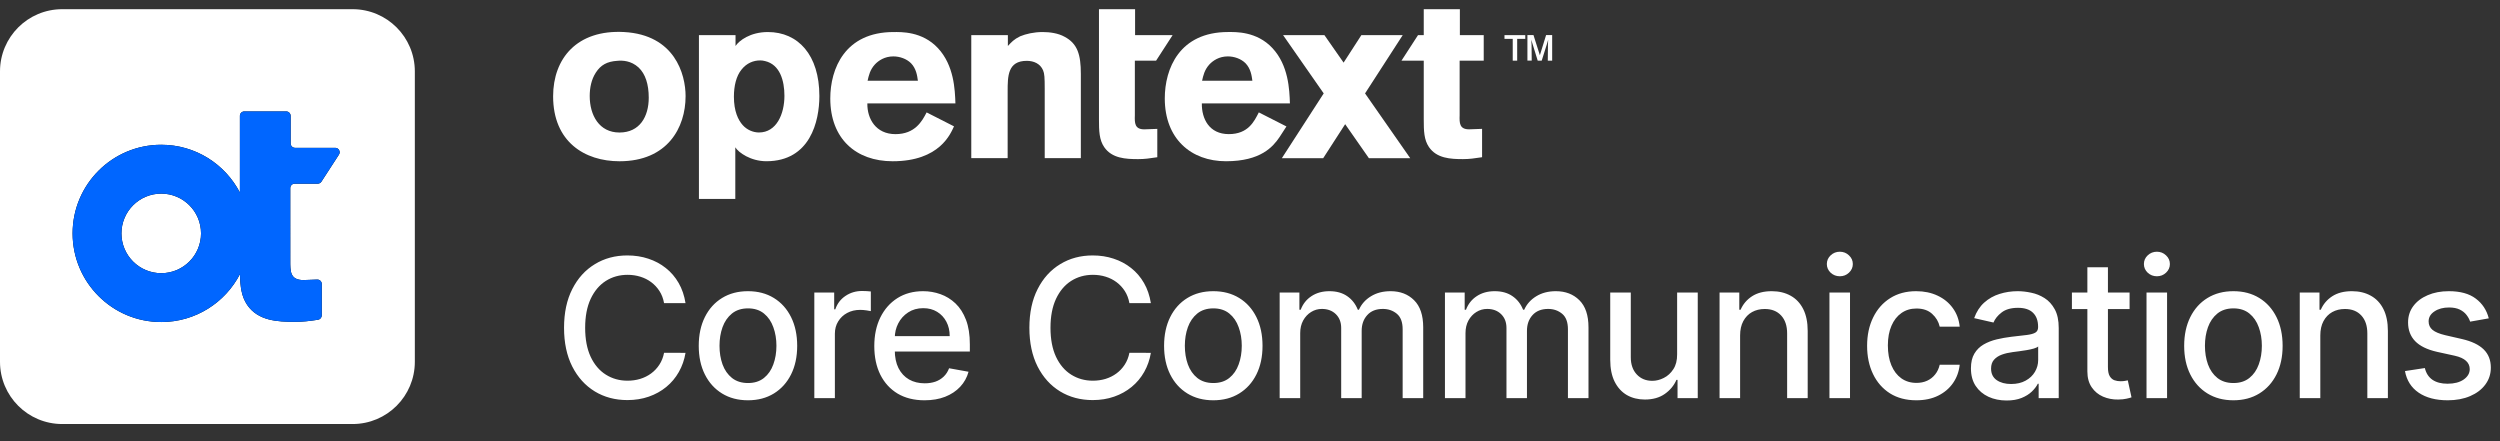 <svg width="272" height="48" viewBox="0 0 272 48" fill="none" xmlns="http://www.w3.org/2000/svg">
<rect x="0" y="0" width="272" height="48" fill="#333333" stroke="none"/>
<path d="M74.585 32.983H72.251C72.162 32.484 71.995 32.045 71.75 31.666C71.506 31.287 71.207 30.965 70.853 30.701C70.499 30.437 70.102 30.238 69.663 30.103C69.23 29.968 68.768 29.901 68.28 29.901C67.397 29.901 66.607 30.123 65.909 30.567C65.216 31.01 64.667 31.661 64.263 32.519C63.864 33.377 63.665 34.424 63.665 35.66C63.665 36.907 63.864 37.959 64.263 38.817C64.667 39.674 65.218 40.323 65.916 40.761C66.614 41.2 67.4 41.42 68.272 41.42C68.756 41.42 69.215 41.355 69.648 41.225C70.087 41.09 70.484 40.894 70.838 40.634C71.192 40.375 71.491 40.058 71.735 39.684C71.985 39.305 72.157 38.871 72.251 38.383L74.585 38.39C74.46 39.143 74.219 39.836 73.859 40.47C73.505 41.098 73.049 41.642 72.491 42.1C71.937 42.554 71.304 42.906 70.591 43.155C69.878 43.404 69.1 43.529 68.257 43.529C66.931 43.529 65.749 43.215 64.712 42.586C63.675 41.953 62.857 41.048 62.258 39.871C61.665 38.694 61.368 37.291 61.368 35.66C61.368 34.025 61.668 32.621 62.266 31.449C62.864 30.272 63.682 29.37 64.719 28.742C65.757 28.108 66.936 27.792 68.257 27.792C69.07 27.792 69.828 27.909 70.531 28.143C71.239 28.373 71.875 28.712 72.438 29.16C73.002 29.604 73.468 30.148 73.837 30.791C74.206 31.429 74.455 32.16 74.585 32.983ZM81.379 43.551C80.302 43.551 79.362 43.304 78.559 42.811C77.756 42.317 77.133 41.627 76.689 40.739C76.245 39.851 76.023 38.814 76.023 37.627C76.023 36.436 76.245 35.394 76.689 34.501C77.133 33.608 77.756 32.915 78.559 32.422C79.362 31.928 80.302 31.681 81.379 31.681C82.456 31.681 83.396 31.928 84.198 32.422C85.001 32.915 85.624 33.608 86.068 34.501C86.512 35.394 86.734 36.436 86.734 37.627C86.734 38.814 86.512 39.851 86.068 40.739C85.624 41.627 85.001 42.317 84.198 42.811C83.396 43.304 82.456 43.551 81.379 43.551ZM81.386 41.674C82.084 41.674 82.662 41.489 83.121 41.12C83.58 40.751 83.919 40.26 84.138 39.647C84.363 39.034 84.475 38.358 84.475 37.62C84.475 36.887 84.363 36.214 84.138 35.6C83.919 34.982 83.58 34.486 83.121 34.112C82.662 33.738 82.084 33.551 81.386 33.551C80.683 33.551 80.1 33.738 79.636 34.112C79.177 34.486 78.835 34.982 78.611 35.6C78.392 36.214 78.282 36.887 78.282 37.62C78.282 38.358 78.392 39.034 78.611 39.647C78.835 40.26 79.177 40.751 79.636 41.12C80.1 41.489 80.683 41.674 81.386 41.674ZM88.598 43.319V31.831H90.76V33.656H90.88C91.089 33.037 91.458 32.551 91.987 32.197C92.52 31.838 93.124 31.659 93.797 31.659C93.936 31.659 94.101 31.664 94.29 31.674C94.485 31.684 94.637 31.696 94.747 31.711V33.85C94.657 33.825 94.497 33.798 94.268 33.768C94.039 33.733 93.809 33.715 93.58 33.715C93.051 33.715 92.58 33.828 92.166 34.052C91.757 34.272 91.433 34.578 91.194 34.972C90.954 35.361 90.835 35.805 90.835 36.303V43.319H88.598ZM100.59 43.551C99.458 43.551 98.484 43.309 97.666 42.826C96.853 42.337 96.225 41.651 95.781 40.769C95.342 39.881 95.123 38.842 95.123 37.65C95.123 36.473 95.342 35.436 95.781 34.538C96.225 33.641 96.843 32.94 97.636 32.437C98.434 31.933 99.366 31.681 100.433 31.681C101.081 31.681 101.71 31.788 102.318 32.003C102.926 32.217 103.472 32.554 103.956 33.012C104.44 33.471 104.821 34.067 105.101 34.8C105.38 35.528 105.519 36.413 105.519 37.455V38.248H96.387V36.573H103.328C103.328 35.984 103.208 35.463 102.969 35.01C102.729 34.551 102.393 34.189 101.959 33.925C101.53 33.661 101.027 33.529 100.448 33.529C99.82 33.529 99.271 33.683 98.803 33.992C98.339 34.296 97.98 34.695 97.726 35.189C97.476 35.678 97.352 36.209 97.352 36.782V38.091C97.352 38.859 97.486 39.512 97.755 40.051C98.03 40.589 98.411 41.001 98.9 41.285C99.389 41.564 99.96 41.704 100.613 41.704C101.037 41.704 101.423 41.644 101.772 41.524C102.121 41.4 102.423 41.215 102.677 40.971C102.931 40.727 103.126 40.425 103.261 40.066L105.377 40.447C105.208 41.071 104.904 41.617 104.465 42.085C104.031 42.549 103.485 42.91 102.827 43.17C102.174 43.424 101.428 43.551 100.59 43.551ZM125.214 32.983H122.88C122.79 32.484 122.623 32.045 122.379 31.666C122.134 31.287 121.835 30.965 121.481 30.701C121.127 30.437 120.731 30.238 120.292 30.103C119.858 29.968 119.397 29.901 118.908 29.901C118.026 29.901 117.235 30.123 116.537 30.567C115.844 31.01 115.296 31.661 114.892 32.519C114.493 33.377 114.293 34.424 114.293 35.66C114.293 36.907 114.493 37.959 114.892 38.817C115.296 39.674 115.847 40.323 116.545 40.761C117.243 41.2 118.028 41.42 118.901 41.42C119.384 41.42 119.843 41.355 120.277 41.225C120.716 41.09 121.112 40.894 121.466 40.634C121.82 40.375 122.12 40.058 122.364 39.684C122.613 39.305 122.785 38.871 122.88 38.383L125.214 38.39C125.089 39.143 124.847 39.836 124.488 40.47C124.134 41.098 123.678 41.642 123.119 42.1C122.566 42.554 121.933 42.906 121.219 43.155C120.506 43.404 119.729 43.529 118.886 43.529C117.559 43.529 116.378 43.215 115.34 42.586C114.303 41.953 113.486 41.048 112.887 39.871C112.294 38.694 111.997 37.291 111.997 35.66C111.997 34.025 112.296 32.621 112.895 31.449C113.493 30.272 114.311 29.37 115.348 28.742C116.385 28.108 117.564 27.792 118.886 27.792C119.699 27.792 120.457 27.909 121.16 28.143C121.868 28.373 122.503 28.712 123.067 29.16C123.63 29.604 124.097 30.148 124.466 30.791C124.835 31.429 125.084 32.16 125.214 32.983ZM132.007 43.551C130.93 43.551 129.99 43.304 129.187 42.811C128.385 42.317 127.761 41.627 127.317 40.739C126.874 39.851 126.652 38.814 126.652 37.627C126.652 36.436 126.874 35.394 127.317 34.501C127.761 33.608 128.385 32.915 129.187 32.422C129.99 31.928 130.93 31.681 132.007 31.681C133.084 31.681 134.024 31.928 134.827 32.422C135.63 32.915 136.253 33.608 136.697 34.501C137.141 35.394 137.363 36.436 137.363 37.627C137.363 38.814 137.141 39.851 136.697 40.739C136.253 41.627 135.63 42.317 134.827 42.811C134.024 43.304 133.084 43.551 132.007 43.551ZM132.015 41.674C132.713 41.674 133.291 41.489 133.75 41.12C134.209 40.751 134.548 40.26 134.767 39.647C134.992 39.034 135.104 38.358 135.104 37.62C135.104 36.887 134.992 36.214 134.767 35.6C134.548 34.982 134.209 34.486 133.75 34.112C133.291 33.738 132.713 33.551 132.015 33.551C131.312 33.551 130.728 33.738 130.264 34.112C129.806 34.486 129.464 34.982 129.24 35.6C129.02 36.214 128.911 36.887 128.911 37.62C128.911 38.358 129.02 39.034 129.24 39.647C129.464 40.26 129.806 40.751 130.264 41.12C130.728 41.489 131.312 41.674 132.015 41.674ZM139.227 43.319V31.831H141.374V33.701H141.516C141.755 33.067 142.147 32.574 142.69 32.22C143.234 31.861 143.884 31.681 144.642 31.681C145.41 31.681 146.053 31.861 146.572 32.22C147.096 32.579 147.482 33.072 147.731 33.701H147.851C148.125 33.087 148.562 32.599 149.16 32.235C149.758 31.866 150.471 31.681 151.299 31.681C152.341 31.681 153.192 32.008 153.85 32.661C154.513 33.314 154.845 34.299 154.845 35.615V43.319H152.608V35.825C152.608 35.047 152.396 34.483 151.972 34.134C151.548 33.785 151.042 33.611 150.454 33.611C149.726 33.611 149.16 33.835 148.756 34.284C148.352 34.728 148.15 35.299 148.15 35.997V43.319H145.921V35.683C145.921 35.059 145.727 34.558 145.338 34.179C144.949 33.8 144.443 33.611 143.82 33.611C143.396 33.611 143.004 33.723 142.645 33.947C142.291 34.167 142.004 34.474 141.785 34.867C141.571 35.261 141.463 35.718 141.463 36.236V43.319H139.227ZM157.21 43.319V31.831H159.357V33.701H159.499C159.738 33.067 160.13 32.574 160.673 32.22C161.217 31.861 161.867 31.681 162.625 31.681C163.393 31.681 164.037 31.861 164.555 32.22C165.079 32.579 165.465 33.072 165.714 33.701H165.834C166.108 33.087 166.545 32.599 167.143 32.235C167.741 31.866 168.455 31.681 169.282 31.681C170.324 31.681 171.175 32.008 171.833 32.661C172.496 33.314 172.828 34.299 172.828 35.615V43.319H170.591V35.825C170.591 35.047 170.379 34.483 169.955 34.134C169.532 33.785 169.025 33.611 168.437 33.611C167.709 33.611 167.143 33.835 166.739 34.284C166.335 34.728 166.133 35.299 166.133 35.997V43.319H163.904V35.683C163.904 35.059 163.71 34.558 163.321 34.179C162.932 33.8 162.426 33.611 161.803 33.611C161.379 33.611 160.987 33.723 160.628 33.947C160.274 34.167 159.988 34.474 159.768 34.867C159.554 35.261 159.447 35.718 159.447 36.236V43.319H157.21ZM182.471 38.555V31.831H184.715V43.319H182.516V41.33H182.396C182.132 41.943 181.708 42.454 181.125 42.863C180.546 43.267 179.826 43.469 178.963 43.469C178.225 43.469 177.572 43.307 177.003 42.983C176.44 42.654 175.996 42.167 175.672 41.524C175.353 40.881 175.193 40.086 175.193 39.138V31.831H177.43V38.869C177.43 39.652 177.647 40.275 178.08 40.739C178.514 41.203 179.078 41.434 179.771 41.434C180.19 41.434 180.606 41.33 181.02 41.12C181.439 40.911 181.785 40.594 182.06 40.17C182.339 39.747 182.476 39.208 182.471 38.555ZM189.324 36.498V43.319H187.088V31.831H189.235V33.701H189.377C189.641 33.092 190.055 32.604 190.618 32.235C191.187 31.866 191.902 31.681 192.765 31.681C193.548 31.681 194.233 31.846 194.822 32.175C195.41 32.499 195.866 32.983 196.191 33.626C196.515 34.269 196.677 35.064 196.677 36.012V43.319H194.44V36.281C194.44 35.448 194.223 34.798 193.79 34.329C193.356 33.855 192.76 33.618 192.002 33.618C191.483 33.618 191.022 33.73 190.618 33.955C190.219 34.179 189.903 34.508 189.668 34.942C189.439 35.371 189.324 35.89 189.324 36.498ZM199.044 43.319V31.831H201.281V43.319H199.044ZM200.174 30.058C199.785 30.058 199.451 29.928 199.171 29.669C198.897 29.405 198.76 29.091 198.76 28.727C198.76 28.358 198.897 28.044 199.171 27.784C199.451 27.52 199.785 27.388 200.174 27.388C200.563 27.388 200.894 27.52 201.168 27.784C201.448 28.044 201.587 28.358 201.587 28.727C201.587 29.091 201.448 29.405 201.168 29.669C200.894 29.928 200.563 30.058 200.174 30.058ZM208.497 43.551C207.385 43.551 206.427 43.3 205.625 42.796C204.827 42.287 204.213 41.587 203.785 40.694C203.356 39.801 203.141 38.779 203.141 37.627C203.141 36.461 203.361 35.431 203.8 34.538C204.238 33.641 204.857 32.94 205.655 32.437C206.452 31.933 207.392 31.681 208.474 31.681C209.347 31.681 210.125 31.843 210.808 32.167C211.491 32.486 212.042 32.935 212.461 33.514C212.885 34.092 213.137 34.768 213.216 35.541H211.04C210.92 35.002 210.646 34.538 210.217 34.149C209.793 33.76 209.225 33.566 208.512 33.566C207.888 33.566 207.342 33.73 206.874 34.06C206.41 34.384 206.048 34.847 205.789 35.451C205.53 36.049 205.4 36.757 205.4 37.575C205.4 38.413 205.527 39.136 205.782 39.744C206.036 40.352 206.395 40.824 206.859 41.158C207.327 41.492 207.878 41.659 208.512 41.659C208.936 41.659 209.32 41.582 209.664 41.427C210.013 41.267 210.304 41.041 210.539 40.746C210.778 40.452 210.945 40.098 211.04 39.684H213.216C213.137 40.427 212.895 41.09 212.491 41.674C212.087 42.257 211.546 42.716 210.868 43.05C210.195 43.384 209.404 43.551 208.497 43.551ZM218.32 43.574C217.592 43.574 216.933 43.439 216.345 43.17C215.757 42.896 215.29 42.499 214.946 41.98C214.607 41.462 214.438 40.826 214.438 40.073C214.438 39.425 214.562 38.891 214.812 38.473C215.061 38.054 215.398 37.722 215.821 37.478C216.245 37.233 216.719 37.049 217.243 36.924C217.766 36.8 218.3 36.705 218.843 36.64C219.531 36.56 220.09 36.495 220.519 36.446C220.947 36.391 221.259 36.303 221.454 36.184C221.648 36.064 221.745 35.87 221.745 35.6V35.548C221.745 34.895 221.561 34.389 221.192 34.03C220.828 33.671 220.284 33.491 219.561 33.491C218.808 33.491 218.215 33.658 217.781 33.992C217.352 34.321 217.056 34.688 216.891 35.092L214.789 34.613C215.039 33.915 215.403 33.352 215.881 32.923C216.365 32.489 216.921 32.175 217.549 31.98C218.177 31.781 218.838 31.681 219.531 31.681C219.99 31.681 220.476 31.736 220.99 31.846C221.508 31.95 221.992 32.145 222.441 32.429C222.895 32.713 223.266 33.12 223.555 33.648C223.845 34.172 223.989 34.852 223.989 35.69V43.319H221.805V41.749H221.715C221.571 42.038 221.354 42.322 221.065 42.601C220.775 42.881 220.404 43.112 219.95 43.297C219.496 43.481 218.953 43.574 218.32 43.574ZM218.806 41.779C219.424 41.779 219.953 41.656 220.391 41.412C220.835 41.168 221.172 40.849 221.401 40.455C221.636 40.056 221.753 39.629 221.753 39.176V37.695C221.673 37.775 221.518 37.849 221.289 37.919C221.065 37.984 220.808 38.041 220.519 38.091C220.229 38.136 219.948 38.178 219.673 38.218C219.399 38.253 219.17 38.283 218.985 38.308C218.551 38.363 218.155 38.455 217.796 38.585C217.442 38.714 217.158 38.901 216.943 39.146C216.734 39.385 216.629 39.704 216.629 40.103C216.629 40.657 216.834 41.075 217.243 41.36C217.651 41.639 218.172 41.779 218.806 41.779ZM231.699 31.831V33.626H225.424V31.831H231.699ZM227.106 29.078H229.343V39.946C229.343 40.38 229.408 40.706 229.537 40.926C229.667 41.14 229.834 41.287 230.038 41.367C230.248 41.442 230.475 41.479 230.719 41.479C230.899 41.479 231.056 41.467 231.19 41.442C231.325 41.417 231.43 41.397 231.504 41.382L231.908 43.23C231.779 43.279 231.594 43.329 231.355 43.379C231.116 43.434 230.816 43.464 230.457 43.469C229.869 43.479 229.32 43.374 228.812 43.155C228.303 42.935 227.892 42.596 227.578 42.138C227.264 41.679 227.106 41.103 227.106 40.41V29.078ZM233.541 43.319V31.831H235.777V43.319H233.541ZM234.67 30.058C234.281 30.058 233.947 29.928 233.668 29.669C233.394 29.405 233.257 29.091 233.257 28.727C233.257 28.358 233.394 28.044 233.668 27.784C233.947 27.52 234.281 27.388 234.67 27.388C235.059 27.388 235.391 27.52 235.665 27.784C235.944 28.044 236.084 28.358 236.084 28.727C236.084 29.091 235.944 29.405 235.665 29.669C235.391 29.928 235.059 30.058 234.67 30.058ZM242.994 43.551C241.916 43.551 240.977 43.304 240.174 42.811C239.371 42.317 238.748 41.627 238.304 40.739C237.86 39.851 237.638 38.814 237.638 37.627C237.638 36.436 237.86 35.394 238.304 34.501C238.748 33.608 239.371 32.915 240.174 32.422C240.977 31.928 241.916 31.681 242.994 31.681C244.071 31.681 245.011 31.928 245.813 32.422C246.616 32.915 247.239 33.608 247.683 34.501C248.127 35.394 248.349 36.436 248.349 37.627C248.349 38.814 248.127 39.851 247.683 40.739C247.239 41.627 246.616 42.317 245.813 42.811C245.011 43.304 244.071 43.551 242.994 43.551ZM243.001 41.674C243.699 41.674 244.278 41.489 244.736 41.12C245.195 40.751 245.534 40.26 245.754 39.647C245.978 39.034 246.09 38.358 246.09 37.62C246.09 36.887 245.978 36.214 245.754 35.6C245.534 34.982 245.195 34.486 244.736 34.112C244.278 33.738 243.699 33.551 243.001 33.551C242.298 33.551 241.715 33.738 241.251 34.112C240.792 34.486 240.45 34.982 240.226 35.6C240.007 36.214 239.897 36.887 239.897 37.62C239.897 38.358 240.007 39.034 240.226 39.647C240.45 40.26 240.792 40.751 241.251 41.12C241.715 41.489 242.298 41.674 243.001 41.674ZM252.45 36.498V43.319H250.213V31.831H252.36V33.701H252.502C252.766 33.092 253.18 32.604 253.744 32.235C254.312 31.866 255.028 31.681 255.89 31.681C256.673 31.681 257.359 31.846 257.947 32.175C258.536 32.499 258.992 32.983 259.316 33.626C259.64 34.269 259.802 35.064 259.802 36.012V43.319H257.566V36.281C257.566 35.448 257.349 34.798 256.915 34.329C256.481 33.855 255.885 33.618 255.128 33.618C254.609 33.618 254.148 33.73 253.744 33.955C253.345 34.179 253.028 34.508 252.794 34.942C252.565 35.371 252.45 35.89 252.45 36.498ZM270.779 34.636L268.752 34.995C268.667 34.735 268.532 34.488 268.348 34.254C268.168 34.02 267.924 33.828 267.615 33.678C267.306 33.529 266.919 33.454 266.456 33.454C265.822 33.454 265.294 33.596 264.87 33.88C264.446 34.159 264.234 34.521 264.234 34.965C264.234 35.349 264.376 35.658 264.66 35.892C264.945 36.127 265.403 36.318 266.037 36.468L267.862 36.887C268.919 37.131 269.707 37.508 270.225 38.016C270.744 38.525 271.003 39.186 271.003 39.998C271.003 40.687 270.804 41.3 270.405 41.838C270.011 42.372 269.46 42.791 268.752 43.095C268.049 43.399 267.233 43.551 266.306 43.551C265.02 43.551 263.97 43.277 263.157 42.728C262.344 42.175 261.846 41.39 261.661 40.372L263.823 40.043C263.957 40.607 264.234 41.033 264.653 41.322C265.072 41.607 265.618 41.749 266.291 41.749C267.024 41.749 267.61 41.597 268.049 41.292C268.488 40.983 268.707 40.607 268.707 40.163C268.707 39.804 268.572 39.502 268.303 39.258C268.039 39.014 267.632 38.829 267.084 38.705L265.139 38.278C264.067 38.034 263.274 37.645 262.761 37.111C262.252 36.578 261.998 35.902 261.998 35.084C261.998 34.406 262.187 33.813 262.566 33.304C262.945 32.795 263.469 32.399 264.137 32.115C264.805 31.826 265.571 31.681 266.433 31.681C267.675 31.681 268.652 31.95 269.365 32.489C270.078 33.022 270.549 33.738 270.779 34.636Z" fill="white"/>
<g clip-path="url(#clip0_4008_328)">
<path d="M0 7.77C0 4.031 3.031 1 6.77 1H38.364C42.103 1 45.134 4.031 45.134 7.77V39.364C45.134 43.103 42.103 46.134 38.364 46.134H6.77C3.031 46.134 0 43.103 0 39.364V7.77Z" fill="white"/>
<path d="M31.581 20.46C31.581 20.2 31.795 19.983 32.059 19.983H34.566C34.729 19.983 34.879 19.903 34.968 19.765L36.875 16.823C37.083 16.504 36.854 16.085 36.474 16.085H32.099C31.836 16.085 31.621 15.87 31.621 15.607V12.607C31.621 12.344 31.407 12.124 31.144 12.124H26.579C26.315 12.124 26.101 12.338 26.101 12.601V20.951C24.494 17.861 21.265 15.75 17.542 15.75C12.216 15.75 7.898 20.068 7.898 25.394C7.898 30.72 12.216 35.038 17.542 35.038C21.271 35.038 24.504 32.92 26.108 29.823C26.136 31.182 26.27 32.253 26.894 33.176C28.082 34.908 30.176 35.016 32.087 35.016C32.974 35.016 33.639 34.933 34.597 34.789C34.833 34.752 35.007 34.55 35.007 34.314V30.894C35.007 30.625 34.784 30.408 34.511 30.417L33.023 30.472C31.545 30.472 31.582 29.503 31.582 28.344L31.581 20.46ZM17.542 29.723C15.151 29.723 13.213 27.785 13.213 25.394C13.213 23.003 15.151 21.065 17.542 21.065C19.933 21.065 21.871 23.003 21.871 25.394C21.871 27.785 19.933 29.723 17.542 29.723Z" fill="black"/>
<path d="M31.581 20.46C31.581 20.2 31.795 19.983 32.059 19.983H34.566C34.729 19.983 34.879 19.903 34.968 19.765L36.875 16.823C37.083 16.504 36.854 16.085 36.474 16.085H32.099C31.836 16.085 31.621 15.87 31.621 15.607V12.607C31.621 12.344 31.407 12.124 31.144 12.124H26.579C26.315 12.124 26.101 12.338 26.101 12.601V20.951C24.494 17.861 21.265 15.75 17.542 15.75C12.216 15.75 7.898 20.068 7.898 25.394C7.898 30.72 12.216 35.038 17.542 35.038C21.271 35.038 24.504 32.92 26.108 29.823C26.136 31.182 26.27 32.253 26.894 33.176C28.082 34.908 30.176 35.016 32.087 35.016C32.974 35.016 33.639 34.933 34.597 34.789C34.833 34.752 35.007 34.55 35.007 34.314V30.894C35.007 30.625 34.784 30.408 34.511 30.417L33.023 30.472C31.545 30.472 31.582 29.503 31.582 28.344L31.581 20.46ZM17.542 29.723C15.151 29.723 13.213 27.785 13.213 25.394C13.213 23.003 15.151 21.065 17.542 21.065C19.933 21.065 21.871 23.003 21.871 25.394C21.871 27.785 19.933 29.723 17.542 29.723Z" fill="#0066FF"/>
</g>
<path d="M74.591 10.477C74.591 13.869 72.638 17.545 67.397 17.545C63.621 17.543 60.179 15.436 60.179 10.477C60.179 6.363 62.774 3.203 67.912 3.486C73.385 3.794 74.593 8.036 74.593 10.477H74.591ZM64.829 7.894C64.34 8.646 64.161 9.55 64.161 10.452C64.161 12.533 65.189 14.418 67.397 14.418C69.605 14.418 70.583 12.684 70.583 10.628C70.583 9.174 70.222 8.045 69.479 7.343C68.656 6.592 67.731 6.565 67.167 6.616C66.037 6.692 65.369 7.067 64.829 7.894Z" fill="white"/>
<path d="M109.659 5.002C110.044 4.59 110.3 4.283 110.995 3.948C111.612 3.692 112.486 3.486 113.435 3.486C114.231 3.486 115.131 3.614 115.824 3.999C117.237 4.745 117.596 5.953 117.596 8.034V17.208H113.665V9.653C113.665 8.445 113.639 8.009 113.486 7.648C113.178 6.929 112.484 6.62 111.714 6.62C109.632 6.62 109.632 8.29 109.632 9.961V17.208H105.675V3.82H109.657V5.002H109.659Z" fill="white"/>
<path d="M103.797 13.744C103.435 14.509 102.269 17.544 97.117 17.544C93.135 17.544 90.335 15.107 90.335 10.712C90.335 7.475 91.927 3.486 97.221 3.486C98.017 3.486 100.329 3.388 102.05 5.238C103.797 7.114 103.899 9.734 103.95 11.252H94.368C94.341 12.923 95.292 14.594 97.425 14.594C99.557 14.594 100.327 13.18 100.816 12.23L103.795 13.746L103.797 13.744ZM99.867 8.783C99.789 8.217 99.687 7.473 99.121 6.882C98.632 6.393 97.889 6.136 97.194 6.136C96.243 6.136 95.575 6.599 95.19 7.01C94.651 7.601 94.522 8.219 94.394 8.783H99.867Z" fill="white"/>
<path d="M158.808 6.599H161.429V3.82H158.834V1H154.904V3.82H154.281L152.481 6.599H154.904V12.969C154.904 14.254 154.93 15.204 155.47 16C156.317 17.233 157.808 17.311 159.168 17.311C159.887 17.311 160.401 17.233 161.25 17.105V14.02L159.836 14.071C158.783 14.071 158.783 13.376 158.808 12.555V6.597V6.599Z" fill="white"/>
<path d="M119.566 1H123.497V3.82H127.582L125.784 6.599H123.472V12.557C123.446 13.38 123.446 14.073 124.501 14.073L125.914 14.022V17.107C125.067 17.235 124.552 17.312 123.833 17.312C122.47 17.312 120.981 17.235 120.134 16.002C119.594 15.206 119.568 14.254 119.568 12.97V1H119.566Z" fill="white"/>
<path d="M165.07 6.599H164.585V4.23H163.688V3.82H165.949V4.23H165.07V6.599ZM168.878 6.599H168.4L168.417 4.883L168.442 4.313L168.308 4.781L167.738 6.599H167.302L166.6 4.32L166.634 4.881L166.651 6.597H166.183V3.816H166.843L167.538 6.01L168.215 3.816H168.876V6.597L168.878 6.599Z" fill="white"/>
<path d="M139.966 13.756L139.213 14.918C138.509 15.953 137.182 17.543 133.385 17.543C129.589 17.543 126.728 15.105 126.728 10.711C126.728 7.473 128.32 3.484 133.614 3.484C134.41 3.484 136.722 3.386 138.443 5.236C140.19 7.112 140.292 9.733 140.343 11.251H130.76C130.734 12.921 131.561 14.592 133.693 14.592C135.825 14.592 136.471 13.178 136.959 12.228L139.966 13.758V13.756ZM136.259 8.783C136.182 8.217 136.08 7.473 135.514 6.882C135.025 6.393 134.282 6.136 133.587 6.136C132.636 6.136 131.968 6.599 131.583 7.011C131.044 7.601 130.915 8.219 130.787 8.783H136.259Z" fill="white"/>
<path d="M153.432 17.21L148.518 10.163L152.617 3.82H148.118L146.184 6.814L144.095 3.82H139.598L144.019 10.163L139.466 17.21H143.965L146.354 13.51L148.935 17.21H153.432Z" fill="white"/>
<path d="M80.028 5.002C80.405 4.426 81.619 3.486 83.547 3.486C86.836 3.486 89.148 5.98 89.148 10.45C89.148 13.2 88.146 17.542 83.381 17.542C81.668 17.542 80.339 16.589 80.001 16.026V21.643H76.044V3.82H80.026V5.002H80.028ZM82.7 6.574C81.981 6.574 81.236 6.861 80.671 7.579C80.105 8.271 79.849 9.349 79.849 10.52C79.849 12.098 80.311 13.055 80.8 13.604C81.256 14.12 81.93 14.414 82.572 14.414C84.498 14.414 85.346 12.385 85.346 10.424C85.346 8.774 84.857 7.027 83.24 6.644C83.06 6.597 82.879 6.572 82.7 6.572V6.574Z" fill="white"/>
<defs>
<clipPath id="clip0_4008_328">
<rect width="45.134" height="45.134" fill="white" transform="translate(0 1)"/>
</clipPath>
</defs>
</svg>
